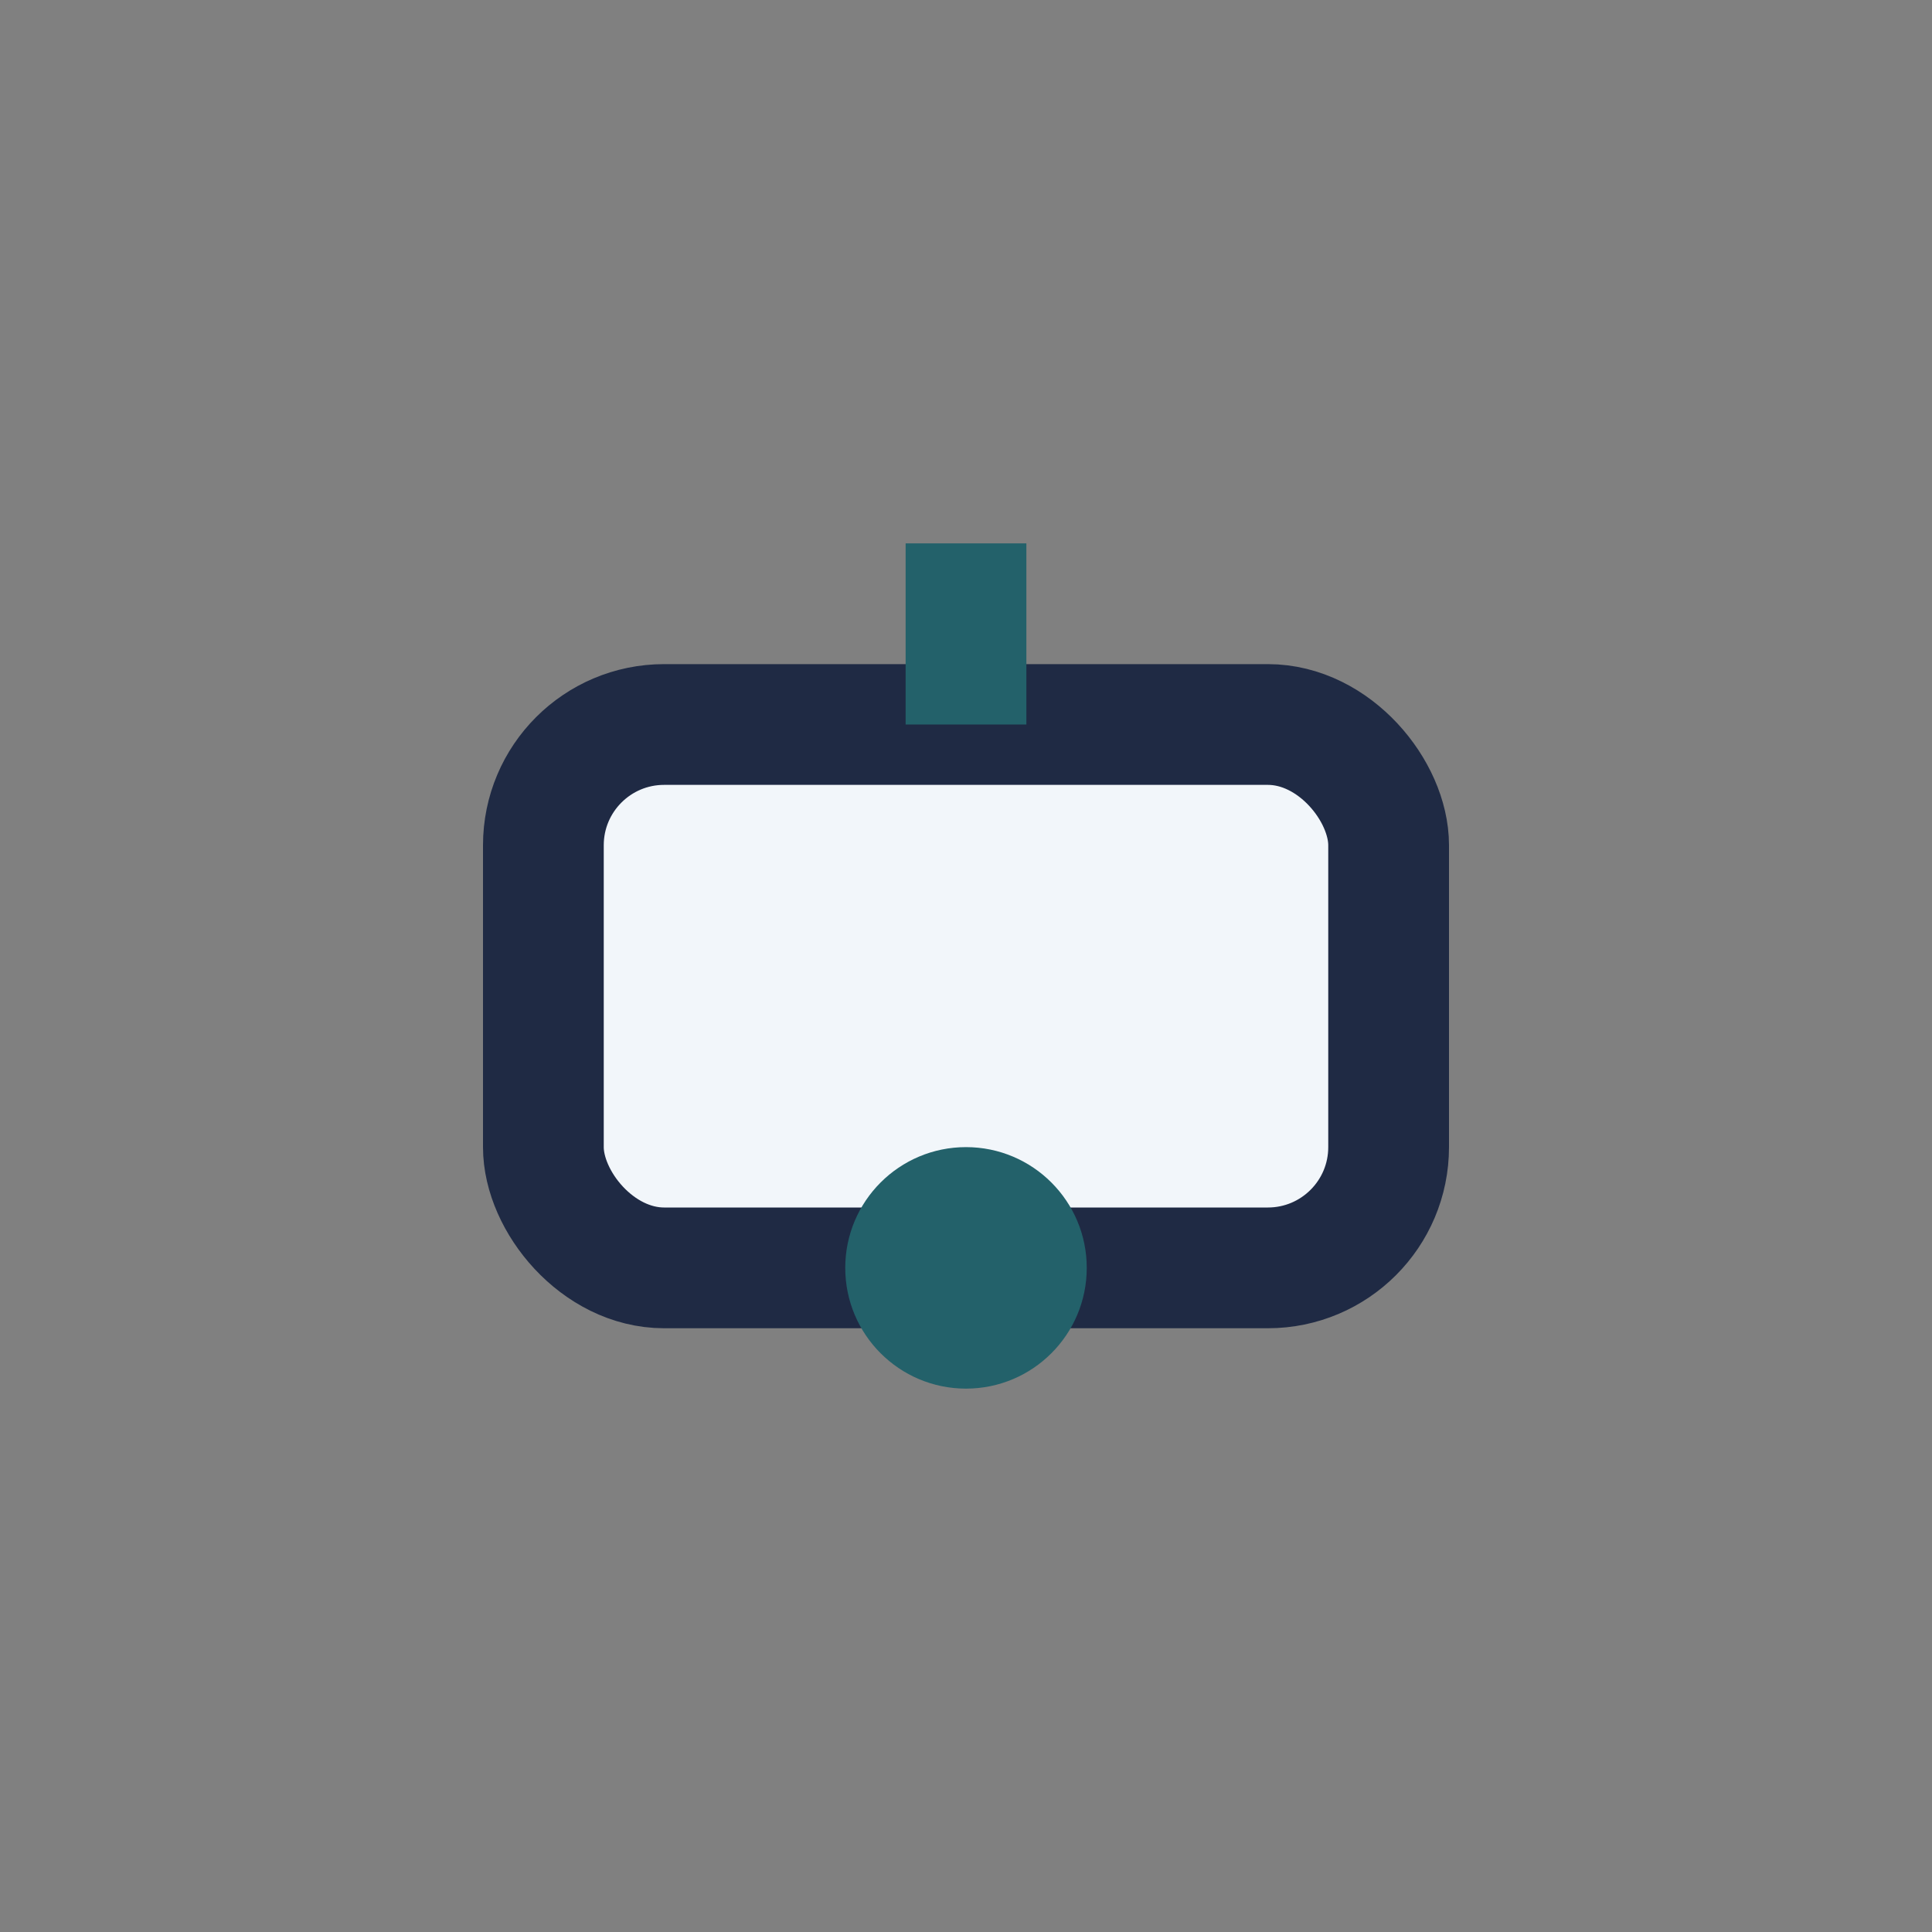 <?xml version="1.0" encoding="UTF-8"?>
<svg xmlns="http://www.w3.org/2000/svg" width="32" height="32" viewBox="0 0 32 32"><rect x="0" y="0" width="32" height="32" fill="#808080" stroke="none"/><rect x="9" y="12" width="14" height="9" rx="2" fill="#F2F6FA" stroke="#1F2A44" stroke-width="2"/><circle cx="16" cy="21" r="2" fill="#23616A"/><path stroke="#23616A" stroke-width="2" d="M16 9v3"/></svg>